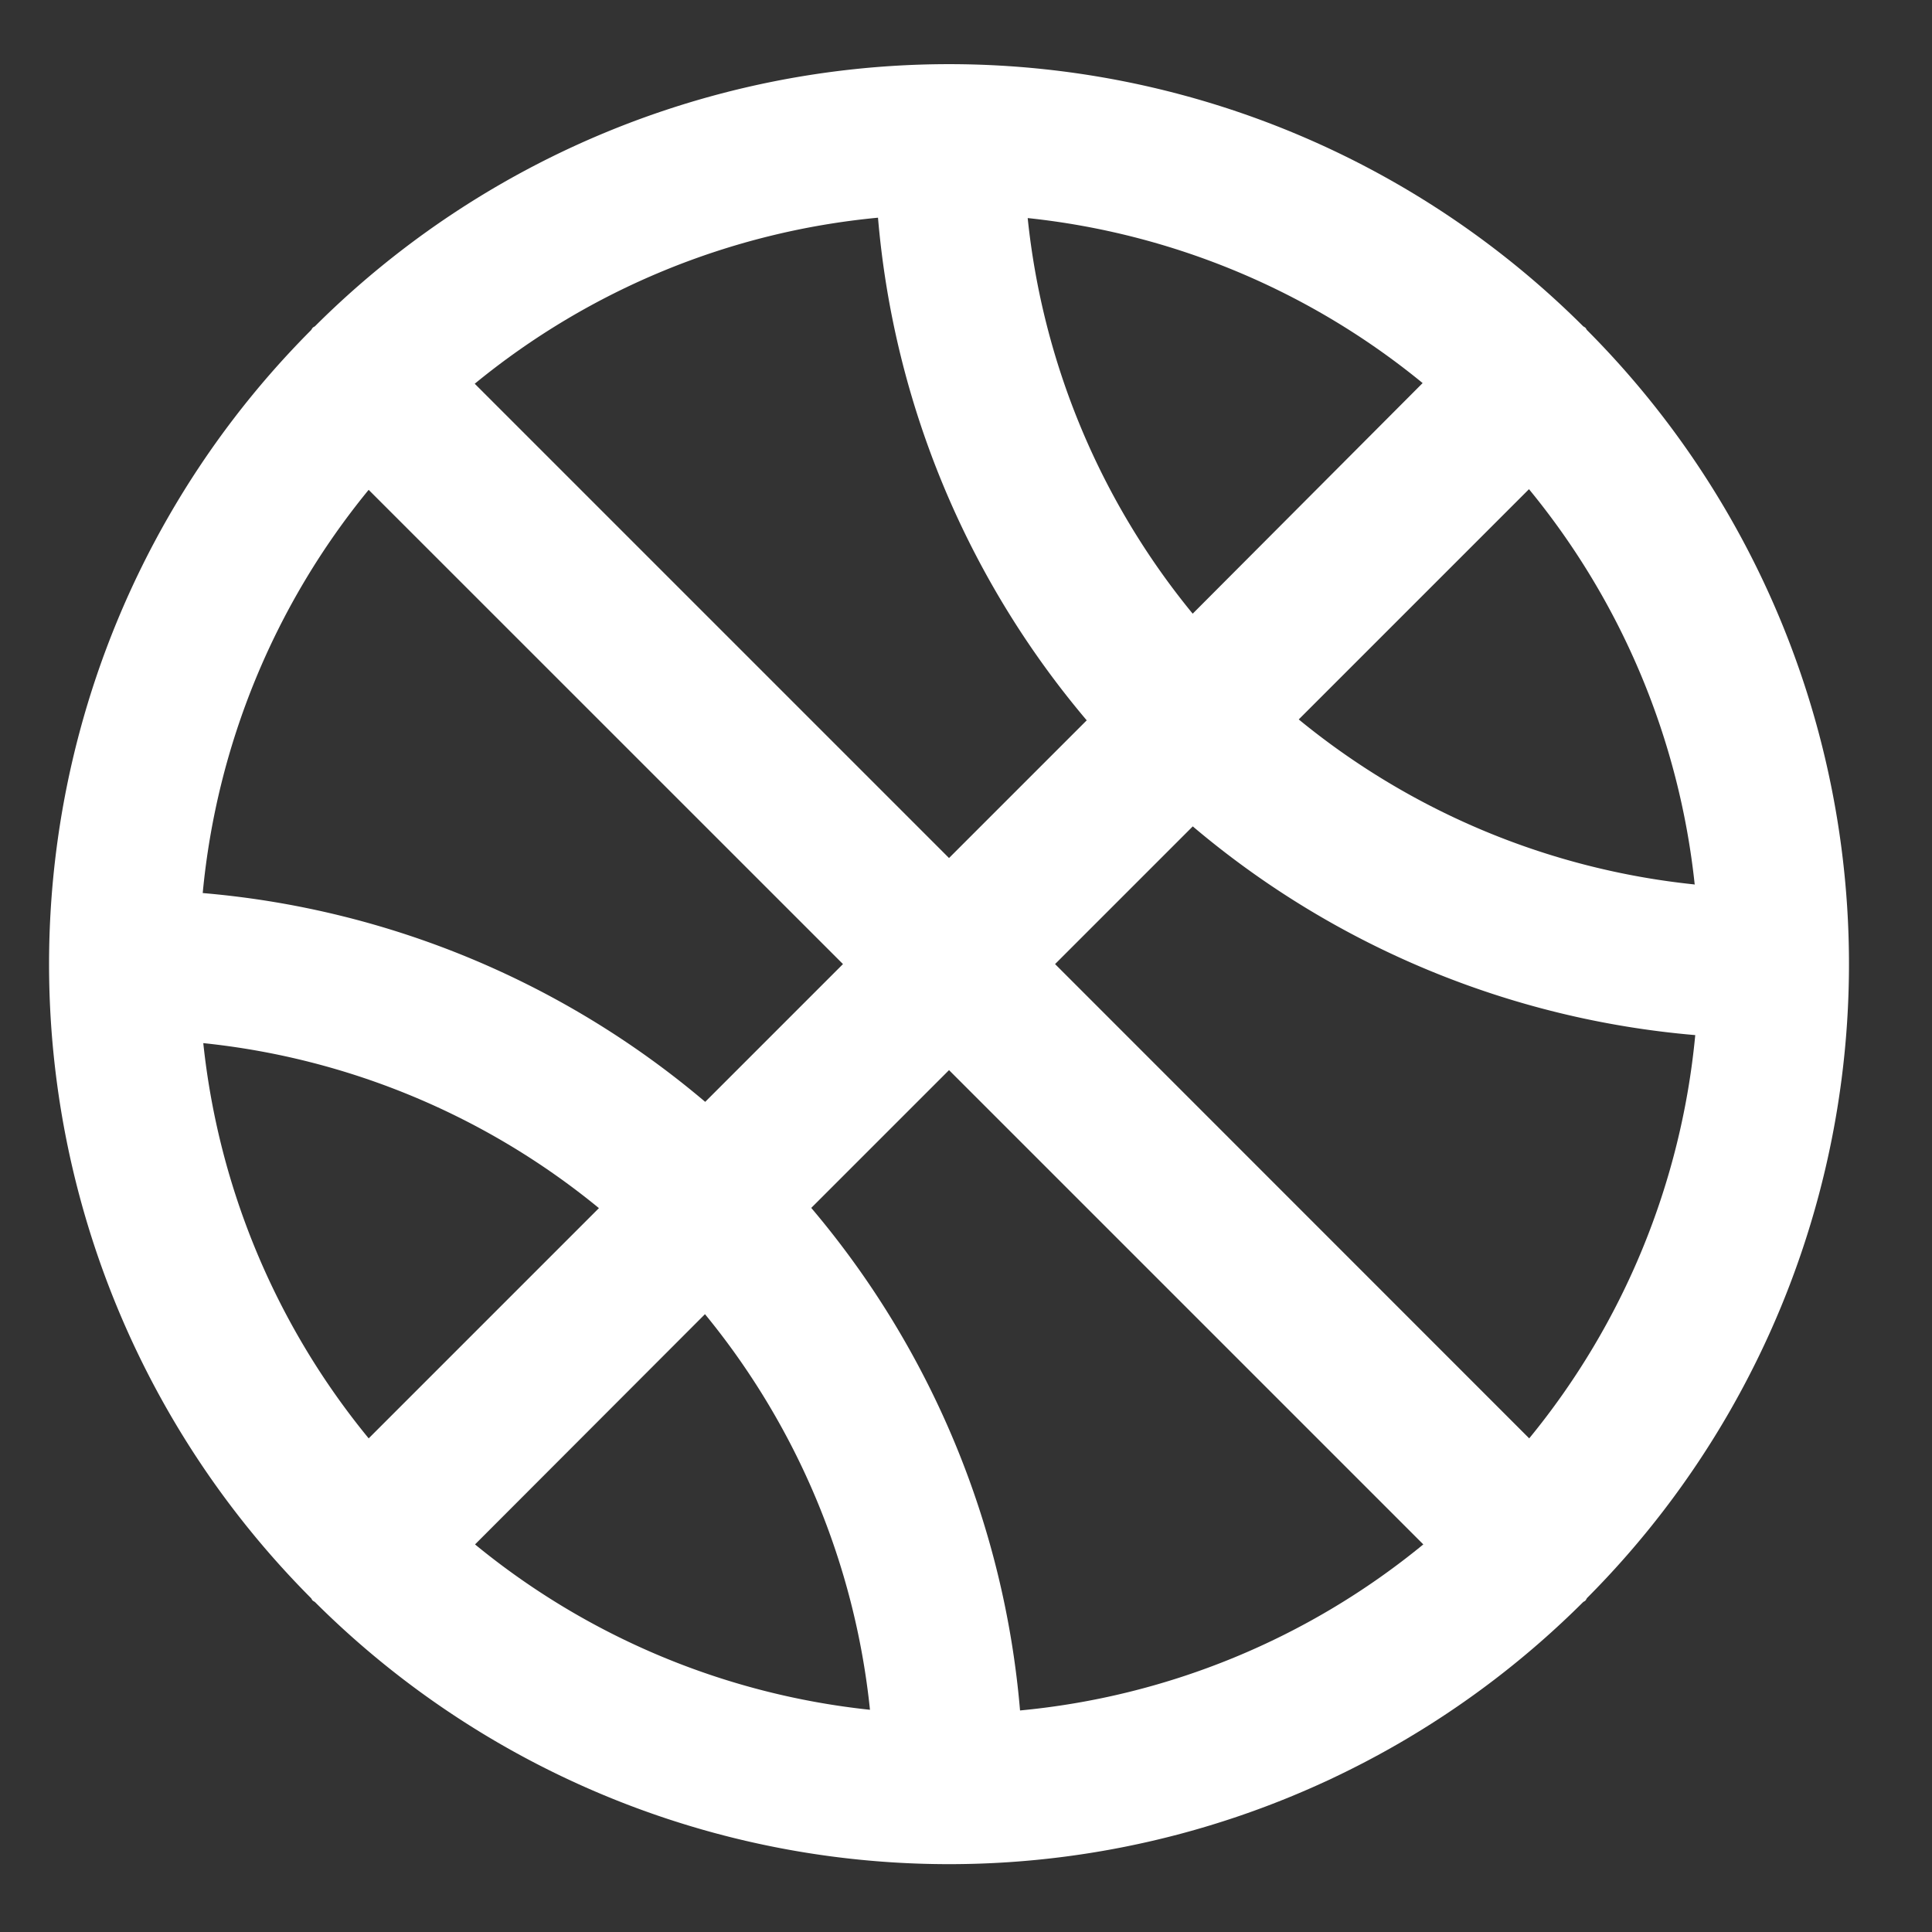 <svg width="512" height="512" xmlns="http://www.w3.org/2000/svg" fill="#000000" data-name="Layer 1">
 <rect width="100%" height="100%" fill="#333333" stroke="none"/>
 <g>
  <title>Layer 1</title>
  <path d="m420.559,423.516a238.007,238.007 0 0 0 0,-336.051c-0.179,-0.199 -0.219,-0.437 -0.417,-0.616s-0.417,-0.238 -0.616,-0.417a238.007,238.007 0 0 0 -336.031,0c-0.199,0.179 -0.457,0.238 -0.636,0.437s-0.258,0.437 -0.437,0.636a238.007,238.007 0 0 0 0,336.012c0.179,0.199 0.238,0.457 0.437,0.636s0.437,0.258 0.636,0.437a238.007,238.007 0 0 0 336.031,0c0.199,-0.179 0.437,-0.219 0.616,-0.417s0.298,-0.457 0.417,-0.656l0,-0zm-366.679,-147.077a197.302,197.302 0 0 1 104.842,43.726l-61.017,61.017a197.779,197.779 0 0 1 -43.825,-104.663l0,-0.08l0,0zm43.726,-146.719l125.791,125.771l-36.511,36.511a236.933,236.933 0 0 0 -133.164,-55.333a197.878,197.878 0 0 1 43.984,-106.869l-0.099,-0.08zm351.415,104.663a197.461,197.461 0 0 1 -104.842,-43.726l61.017,-61.017a197.779,197.779 0 0 1 43.924,104.822l-0.099,-0.08l0,-0zm-132.946,-71.75a197.302,197.302 0 0 1 -43.726,-104.842a197.779,197.779 0 0 1 104.663,43.726l-60.938,61.117l-0,0zm-28.084,28.263l-36.491,36.491l-125.691,-125.691a197.878,197.878 0 0 1 106.869,-44.004a237.172,237.172 0 0 0 55.313,133.204zm-101.165,157.373a197.302,197.302 0 0 1 43.726,104.842a197.779,197.779 0 0 1 -104.663,-43.825l60.938,-61.017l0,0zm28.163,-28.163l36.511,-36.511l125.691,125.691a197.719,197.719 0 0 1 -106.869,44.004a236.933,236.933 0 0 0 -55.333,-133.184l0,-0zm64.615,-64.615l36.491,-36.491a237.172,237.172 0 0 0 133.164,55.313a197.878,197.878 0 0 1 -44.004,106.869l-125.652,-125.691z" id="svg_1" fill="#ffffff"/>
 </g>

</svg>